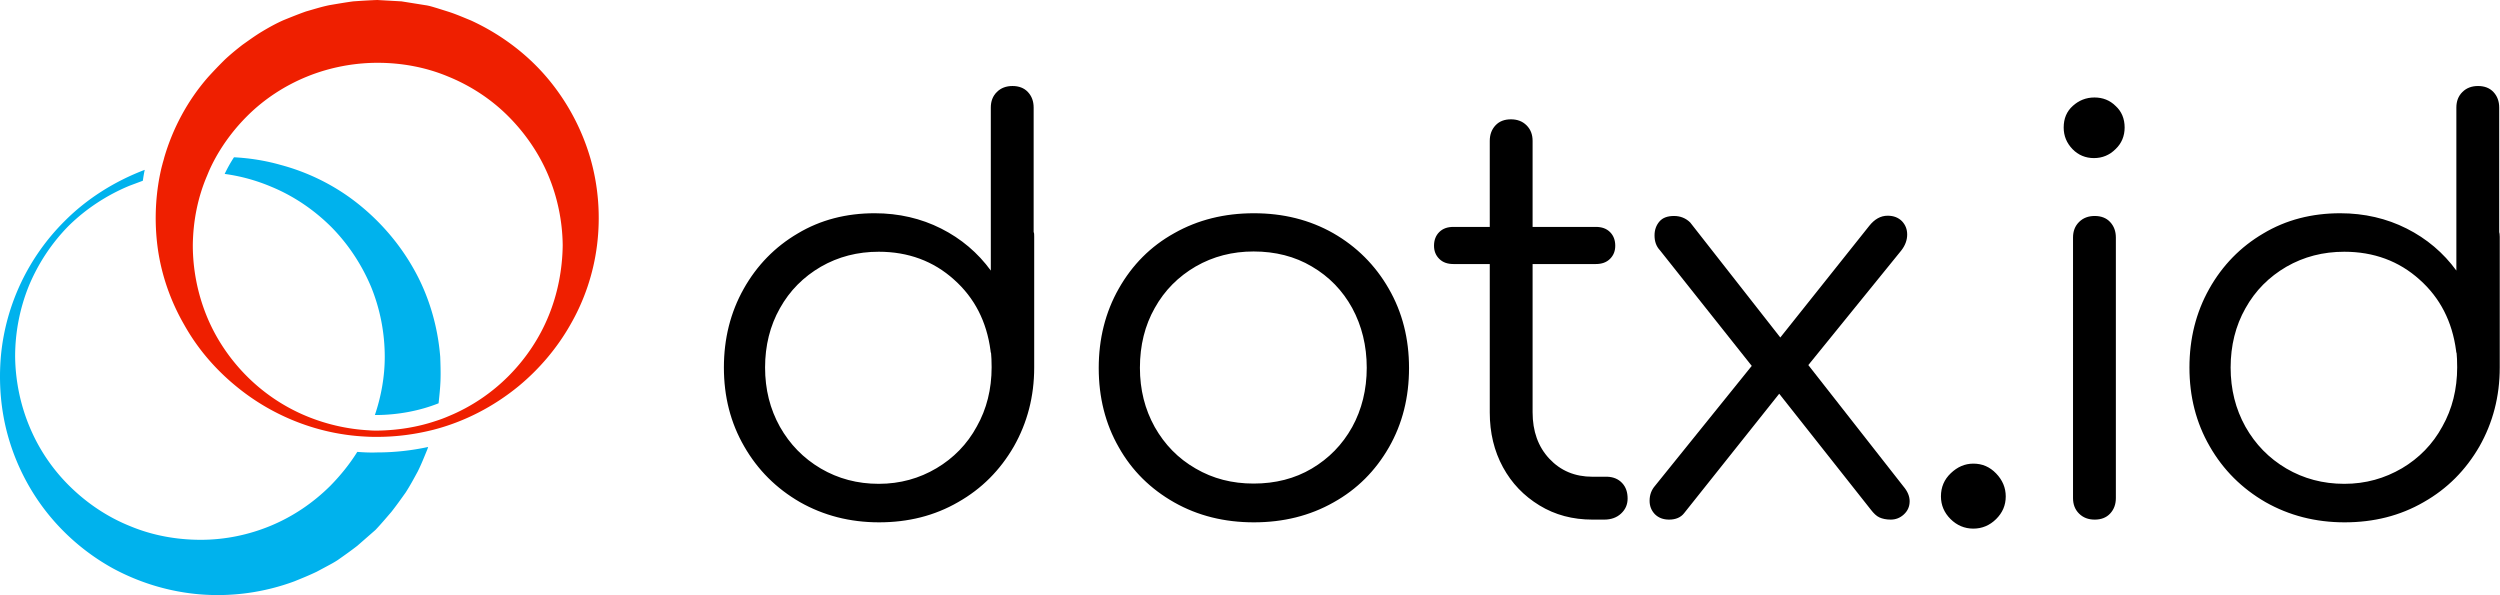 <svg xmlns="http://www.w3.org/2000/svg" width="100%" height="100%" viewBox="0 0 1575 375" fill-rule="nonzero" stroke-linejoin="round" stroke-miterlimit="2" xmlns:v="https://vecta.io/nano"><path d="M651.542 149.311v82.225c0 18.233-4.325 34.75-12.804 49.713-8.65 14.967-20.242 26.663-35.117 35.092-14.879 8.604-31.488 12.729-49.825 12.729s-34.946-4.3-49.825-12.729c-14.879-8.6-26.642-20.296-35.121-35.092-8.65-14.963-12.8-31.479-12.8-49.713s4.15-34.746 12.454-49.542 19.725-26.492 34.083-34.917c14.358-8.604 30.621-12.733 48.442-12.733 15.221 0 29.238 3.271 41.863 9.633s23.183 15.313 31.317 26.492V67.774c0-3.954 1.208-7.225 3.804-9.804s5.883-3.783 9.863-3.783 7.267 1.204 9.688 3.783 3.633 5.85 3.633 9.804v78.442c.346.517.346 1.55.346 3.096zm-61.588 145.7c10.725-6.363 19.375-15.138 25.429-26.317 6.229-11.013 9.342-23.567 9.342-37.329 0-3.958-.171-6.883-.346-8.775-.171-.513-.346-1.029-.346-1.717-2.421-18.238-10.033-33.2-23.008-44.725-12.975-11.7-28.892-17.546-47.404-17.546-13.321 0-25.429 3.096-36.5 9.458-10.9 6.367-19.55 14.967-25.779 26.146-6.229 11.013-9.342 23.567-9.342 37.329s3.113 26.146 9.342 37.329c6.229 11.008 14.704 19.783 25.779 26.317 10.896 6.367 23.008 9.633 36.5 9.633s25.604-3.438 36.333-9.804zm149.817 21.503c-14.879-8.429-26.642-19.954-34.946-34.746-8.479-14.796-12.629-31.479-12.629-49.888s4.15-35.092 12.629-50.058 20.067-26.663 34.946-34.917c14.879-8.429 31.658-12.558 50.171-12.558s35.121 4.129 49.996 12.558c14.704 8.429 26.471 20.125 34.946 34.917 8.65 14.967 12.804 31.654 12.804 50.058s-4.154 35.092-12.629 49.888-20.067 26.488-34.946 34.746c-14.879 8.429-31.658 12.558-50.171 12.558s-35.292-4.129-50.171-12.558zm86.675-21.329c10.725-6.367 19.2-14.967 25.429-26.146 6.054-11.013 9.171-23.567 9.171-37.329 0-13.933-3.117-26.492-9.171-37.671-6.054-11.013-14.533-19.783-25.429-26.15-10.729-6.363-23.013-9.458-36.679-9.458-13.321 0-25.429 3.096-36.5 9.458-10.9 6.367-19.55 14.967-25.779 26.15-6.229 11.008-9.342 23.567-9.342 37.671 0 13.763 3.113 26.146 9.342 37.329 6.229 11.008 14.704 19.779 25.779 26.146 10.896 6.363 23.008 9.463 36.5 9.463 13.667 0 25.95-3.1 36.679-9.463zm195.488 9.117c2.425 2.579 3.463 5.85 3.463 9.804 0 3.783-1.383 6.879-4.154 9.463s-6.4 3.783-10.55 3.783h-7.442c-12.454 0-23.529-2.925-33.388-8.946s-17.475-13.933-23.008-24.083-8.304-21.671-8.304-34.404v-93.575h-22.838c-3.804 0-6.746-1.033-8.996-3.271s-3.288-4.988-3.288-8.254c0-3.442 1.038-6.367 3.288-8.604s5.192-3.267 8.996-3.267h22.838V88.76c0-3.954 1.208-7.221 3.633-9.804s5.708-3.783 9.688-3.783 7.267 1.204 9.858 3.783 3.808 5.85 3.808 9.804v54.188h39.788c3.808 0 6.75 1.033 8.996 3.267s3.288 5.163 3.288 8.604c0 3.267-1.038 6.021-3.288 8.254s-5.188 3.271-8.996 3.271h-39.788v93.404c0 11.871 3.458 21.675 10.55 29.246s16.092 11.35 27.163 11.35h9.517c3.633.175 6.746 1.379 9.167 3.958zm181.139 11.526c0 3.267-1.213 6.017-3.633 8.254s-5.192 3.271-8.304 3.271c-2.771 0-5.192-.517-7.096-1.379s-3.629-2.579-5.363-4.817l-57.779-73.108-59.858 75.175c-2.079 2.75-5.367 4.129-9.517 4.129-3.804 0-6.746-1.204-8.996-3.442-2.25-2.408-3.288-5.163-3.288-8.429 0-3.783 1.213-6.879 3.458-9.463l60.9-75.517-57.783-72.763c-2.425-2.579-3.463-5.675-3.463-9.458 0-3.442 1.038-6.367 3.117-8.775s5.188-3.442 9.167-3.442 7.442 1.379 10.208 4.129l56.746 72.421 56.05-70.354c3.288-4.129 7.096-6.367 11.592-6.367 3.804 0 6.746 1.204 8.996 3.442 2.25 2.408 3.288 5.158 3.288 8.429 0 3.438-1.213 6.879-3.804 10.146l-58.475 72.079 59.858 76.375c2.767 3.267 3.979 6.363 3.979 9.463zm25.771 11.18c-3.979-3.958-6.054-8.775-6.054-14.279 0-5.85 2.075-10.667 6.229-14.621s8.821-6.021 14.183-6.021c5.713 0 10.383 2.063 14.363 6.192s6.054 8.946 6.054 14.45c0 5.679-2.075 10.321-6.054 14.279s-8.825 6.021-14.363 6.021-10.379-2.067-14.358-6.021zm76.814-233.085c-3.633-3.788-5.538-8.258-5.538-13.592 0-5.675 1.904-10.15 5.708-13.588s8.304-5.333 13.667-5.333c5.192 0 9.688 1.721 13.321 5.333 3.808 3.438 5.708 8.083 5.708 13.588 0 5.333-1.9 9.979-5.708 13.592-3.804 3.783-8.304 5.675-13.667 5.675-5.188 0-9.858-1.892-13.492-5.675zm4.15 229.642c-2.596-2.579-3.804-5.846-3.804-9.804V149.657c0-3.958 1.208-7.225 3.804-9.804s5.883-3.788 9.863-3.788 7.267 1.204 9.688 3.788 3.633 5.846 3.633 9.804v164.104c0 3.958-1.213 7.225-3.633 9.804s-5.708 3.788-9.688 3.788-7.267-1.204-9.863-3.788zm265.034-174.254v82.225c0 18.233-4.325 34.75-12.804 49.713-8.65 14.967-20.242 26.663-35.117 35.092-14.879 8.604-31.488 12.729-49.825 12.729s-34.946-4.3-49.825-12.729c-14.879-8.6-26.642-20.296-35.121-35.092-8.65-14.963-12.8-31.479-12.8-49.713s4.15-34.746 12.454-49.542 19.725-26.492 34.083-34.917c14.358-8.604 30.621-12.733 48.442-12.733 15.221 0 29.238 3.271 41.863 9.633s23.183 15.313 31.317 26.492V67.774c0-3.954 1.208-7.225 3.804-9.804s5.883-3.783 9.863-3.783 7.267 1.204 9.688 3.783 3.633 5.85 3.633 9.804v78.442c.171.517.346 1.55.346 3.096zm-61.588 145.7c10.725-6.363 19.375-15.138 25.429-26.317 6.229-11.013 9.342-23.567 9.342-37.329 0-3.958-.171-6.883-.346-8.775-.171-.513-.346-1.029-.346-1.717-2.421-18.238-10.033-33.2-23.008-44.725-12.975-11.7-28.892-17.546-47.404-17.546-13.321 0-25.429 3.096-36.5 9.458-10.9 6.367-19.55 14.967-25.779 26.146-6.229 11.013-9.342 23.567-9.342 37.329s3.113 26.146 9.342 37.329c6.229 11.008 14.704 19.783 25.779 26.317 10.896 6.367 23.008 9.633 36.5 9.633s25.433-3.438 36.333-9.804z"/><path d="M225.092 284.691c-4.842 7.742-10.55 14.792-16.954 21.329-10.725 10.667-23.354 19.267-37.367 25.117s-29.063 8.942-44.288 8.942-30.45-2.75-44.463-8.6c-14.183-5.675-26.988-14.275-37.888-24.942s-19.55-23.396-25.429-37.5c-5.883-13.933-8.996-29.242-9.171-44.379 0-15.313 2.942-30.45 8.65-44.554 5.883-14.104 14.358-27.008 25.258-38.017 10.9-10.667 24.046-19.267 38.233-25.113l8.304-3.1c.346-2.233.692-4.642 1.213-6.879-19.029 7.225-36.504 18.233-50.517 32.342C18.183 161.699 3.479 191.799.538 224.658c-1.383 16.342-.171 33.371 4.5 50.054s12.629 32.858 23.7 47.133 25.429 26.838 42.213 36.125c16.779 9.117 35.813 14.967 55.533 16.513s39.963-1.204 58.992-8.254c4.671-1.892 9.342-3.788 14.013-6.021l6.75-3.613c2.246-1.204 4.496-2.408 6.571-3.788 4.154-2.921 8.304-5.846 12.283-8.942l11.421-9.979c3.458-3.613 6.746-7.567 10.033-11.354 3.113-3.954 6.054-8.083 8.996-12.213 2.767-4.3 5.192-8.771 7.613-13.246 2.25-4.471 4.15-9.288 6.054-13.933l.521-1.546c-10.383 2.233-21.108 3.438-31.833 3.438-4.325.175-8.65 0-12.804-.342zm52.25-59.863c-1.558-19.613-7.267-38.704-16.608-55.217-9.346-16.688-21.975-30.967-36.333-42.146s-30.792-19.096-47.575-23.567c-9.688-2.754-19.55-4.3-29.408-4.817a89.77 89.77 0 0 0-5.883 10.492c10.208 1.379 20.067 4.129 29.413 8.088 14.183 5.846 26.988 14.621 37.713 25.288 10.725 10.833 19.204 23.738 25.083 37.671 5.713 13.933 8.65 29.071 8.65 44.208 0 12.383-2.246 24.942-6.225 36.638h1.554c13.15-.171 26.471-2.579 38.579-7.396.521-4.817 1.042-9.633 1.213-14.45.175-4.988 0-9.975-.171-14.792z" fill="#00b2ed"/><path d="M371.8 99.254c-5.363-18.233-14.708-35.779-27.508-50.746S315.054 21.329 296.717 12.9c-4.671-1.892-9.342-3.954-14.188-5.504l-7.092-2.233c-2.421-.692-4.846-1.55-7.438-1.896L252.946.858 237.721 0c-5.017.171-10.204.517-15.221.858-5.017.692-10.033 1.55-15.054 2.408-5.017 1.033-9.858 2.583-14.704 3.958-4.842 1.721-9.513 3.613-14.183 5.504-4.671 2.063-8.996 4.471-13.321 7.054s-8.304 5.504-12.458 8.429c-3.979 3.096-7.783 6.192-11.417 9.633a293.6 293.6 0 0 0-10.208 10.663c-12.975 14.796-22.317 32.342-27.679 50.746-.346 1.55-.867 2.925-1.213 4.475-.692 2.404-1.208 4.988-1.729 7.567-2.767 14.621-3.113 29.242-1.383 43.35 2.25 18.063 8.304 35.092 16.954 50.054 8.475 15.138 19.721 28.042 32.525 38.533 23.525 19.438 52.592 30.446 81.829 31.825 2.421.171 4.842.171 7.263.171 11.938 0 23.704-1.55 35.296-4.471 19.375-4.992 37.888-14.45 53.975-27.696 12.629-10.492 23.875-23.567 32.35-38.533 8.65-14.967 14.533-31.996 16.783-50.058 2.246-17.888 1.038-36.808-4.325-55.217zm-26.125 99.6c-5.708 14.104-14.358 27.004-25.083 37.842s-23.704 19.613-37.888 25.458c-2.771 1.204-5.538 2.238-8.304 3.1-11.767 3.954-24.221 5.846-36.504 6.021-1.729 0-3.633 0-5.363-.175-13.496-.688-26.988-3.783-39.446-8.946-14.183-5.846-27.158-14.621-37.888-25.458s-19.375-23.738-25.083-37.842-8.65-29.246-8.65-44.383c.171-15.138 3.113-30.275 9.167-44.208.175-.517.521-1.204.696-1.721 1.383-3.267 3.113-6.708 4.842-9.804 5.363-9.458 11.938-18.063 19.721-25.8 10.729-10.667 23.704-19.096 37.717-24.771s29.238-8.604 44.288-8.604 30.275 2.754 44.288 8.604c14.013 5.675 26.988 14.104 37.717 24.771s19.546 23.392 25.429 37.325 8.996 29.071 9.171 44.208c-.175 15.138-3.117 30.45-8.825 44.383z" fill="#ef1f00"/></svg>